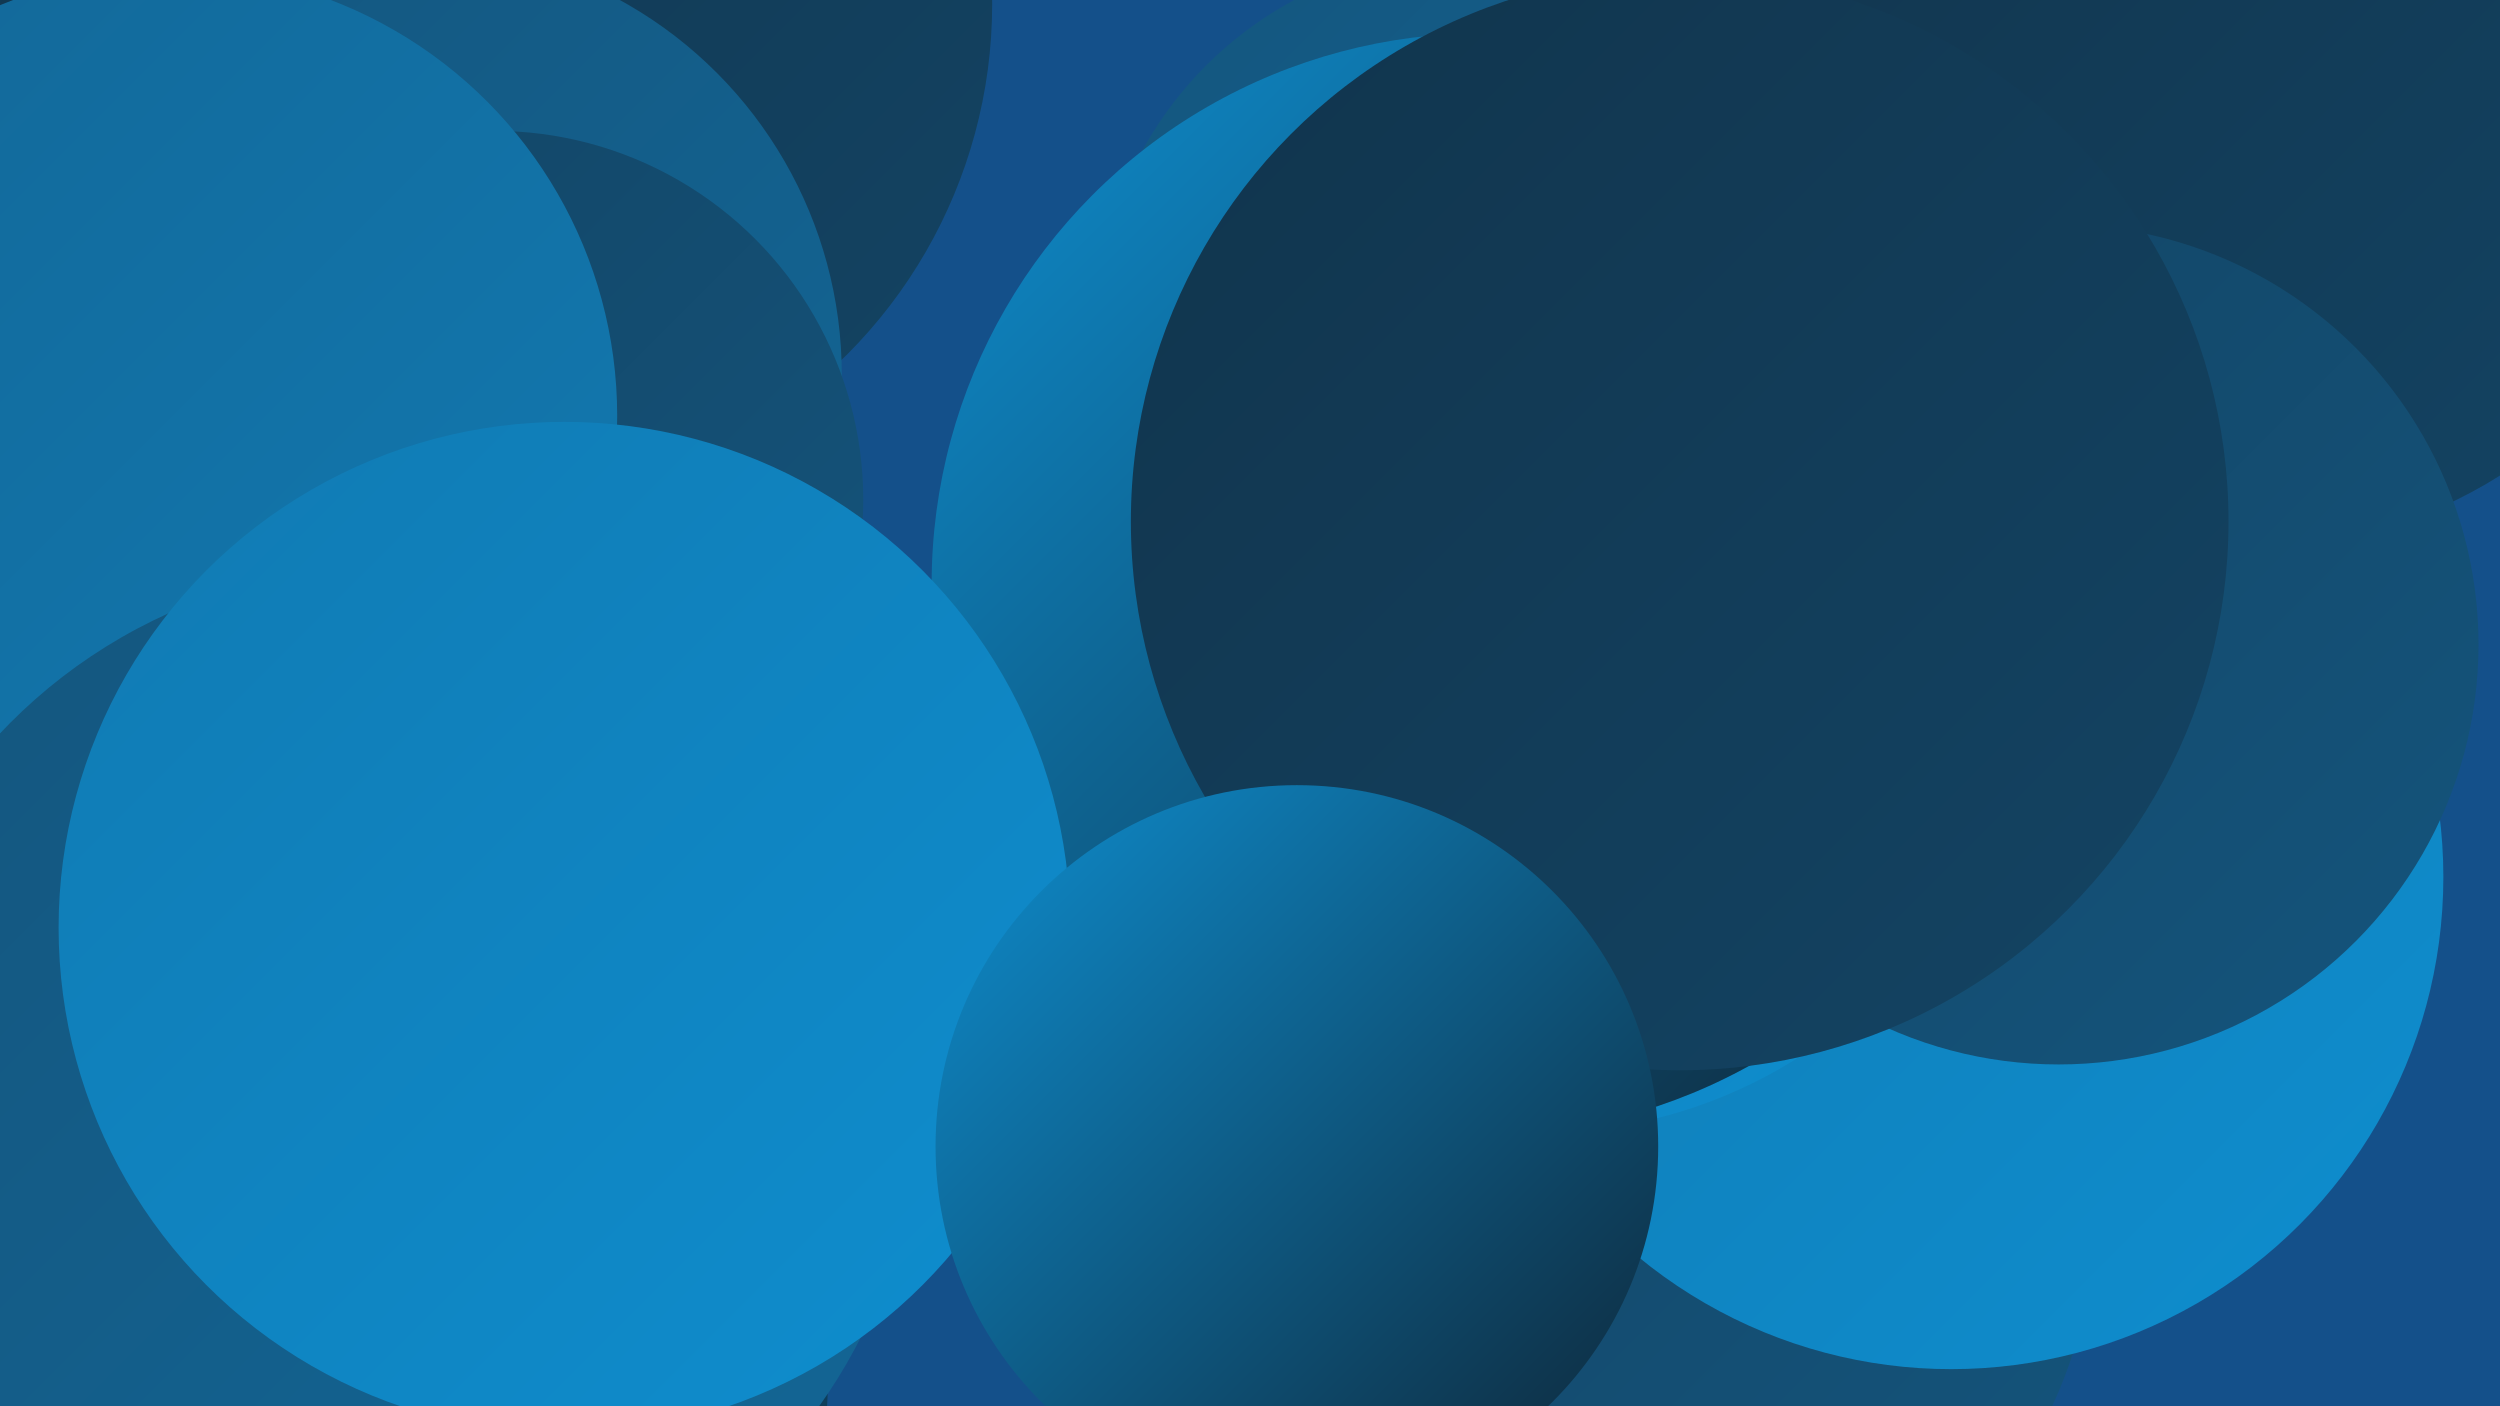 <?xml version="1.0" encoding="UTF-8"?><svg width="1280" height="720" xmlns="http://www.w3.org/2000/svg"><defs><linearGradient id="grad0" x1="0%" y1="0%" x2="100%" y2="100%"><stop offset="0%" style="stop-color:#0e2536;stop-opacity:1" /><stop offset="100%" style="stop-color:#11344c;stop-opacity:1" /></linearGradient><linearGradient id="grad1" x1="0%" y1="0%" x2="100%" y2="100%"><stop offset="0%" style="stop-color:#11344c;stop-opacity:1" /><stop offset="100%" style="stop-color:#134464;stop-opacity:1" /></linearGradient><linearGradient id="grad2" x1="0%" y1="0%" x2="100%" y2="100%"><stop offset="0%" style="stop-color:#134464;stop-opacity:1" /><stop offset="100%" style="stop-color:#14557d;stop-opacity:1" /></linearGradient><linearGradient id="grad3" x1="0%" y1="0%" x2="100%" y2="100%"><stop offset="0%" style="stop-color:#14557d;stop-opacity:1" /><stop offset="100%" style="stop-color:#136797;stop-opacity:1" /></linearGradient><linearGradient id="grad4" x1="0%" y1="0%" x2="100%" y2="100%"><stop offset="0%" style="stop-color:#136797;stop-opacity:1" /><stop offset="100%" style="stop-color:#117ab2;stop-opacity:1" /></linearGradient><linearGradient id="grad5" x1="0%" y1="0%" x2="100%" y2="100%"><stop offset="0%" style="stop-color:#117ab2;stop-opacity:1" /><stop offset="100%" style="stop-color:#0e8ecf;stop-opacity:1" /></linearGradient><linearGradient id="grad6" x1="0%" y1="0%" x2="100%" y2="100%"><stop offset="0%" style="stop-color:#0e8ecf;stop-opacity:1" /><stop offset="100%" style="stop-color:#0e2536;stop-opacity:1" /></linearGradient></defs><rect width="1280" height="720" fill="#14508a" /><circle cx="959" cy="13" r="270" fill="url(#grad4)" /><circle cx="974" cy="418" r="226" fill="url(#grad4)" /><circle cx="754" cy="170" r="193" fill="url(#grad3)" /><circle cx="254" cy="2" r="254" fill="url(#grad1)" /><circle cx="186" cy="704" r="238" fill="url(#grad6)" /><circle cx="1150" cy="37" r="244" fill="url(#grad1)" /><circle cx="845" cy="624" r="227" fill="url(#grad2)" /><circle cx="3" cy="275" r="260" fill="url(#grad3)" /><circle cx="999" cy="449" r="252" fill="url(#grad5)" /><circle cx="963" cy="298" r="221" fill="url(#grad4)" /><circle cx="788" cy="332" r="248" fill="url(#grad5)" /><circle cx="212" cy="192" r="219" fill="url(#grad3)" /><circle cx="253" cy="256" r="189" fill="url(#grad2)" /><circle cx="759" cy="299" r="282" fill="url(#grad6)" /><circle cx="1054" cy="330" r="215" fill="url(#grad2)" /><circle cx="88" cy="213" r="228" fill="url(#grad4)" /><circle cx="198" cy="562" r="272" fill="url(#grad3)" /><circle cx="860" cy="267" r="281" fill="url(#grad1)" /><circle cx="289" cy="475" r="259" fill="url(#grad5)" /><circle cx="664" cy="587" r="185" fill="url(#grad6)" /></svg>